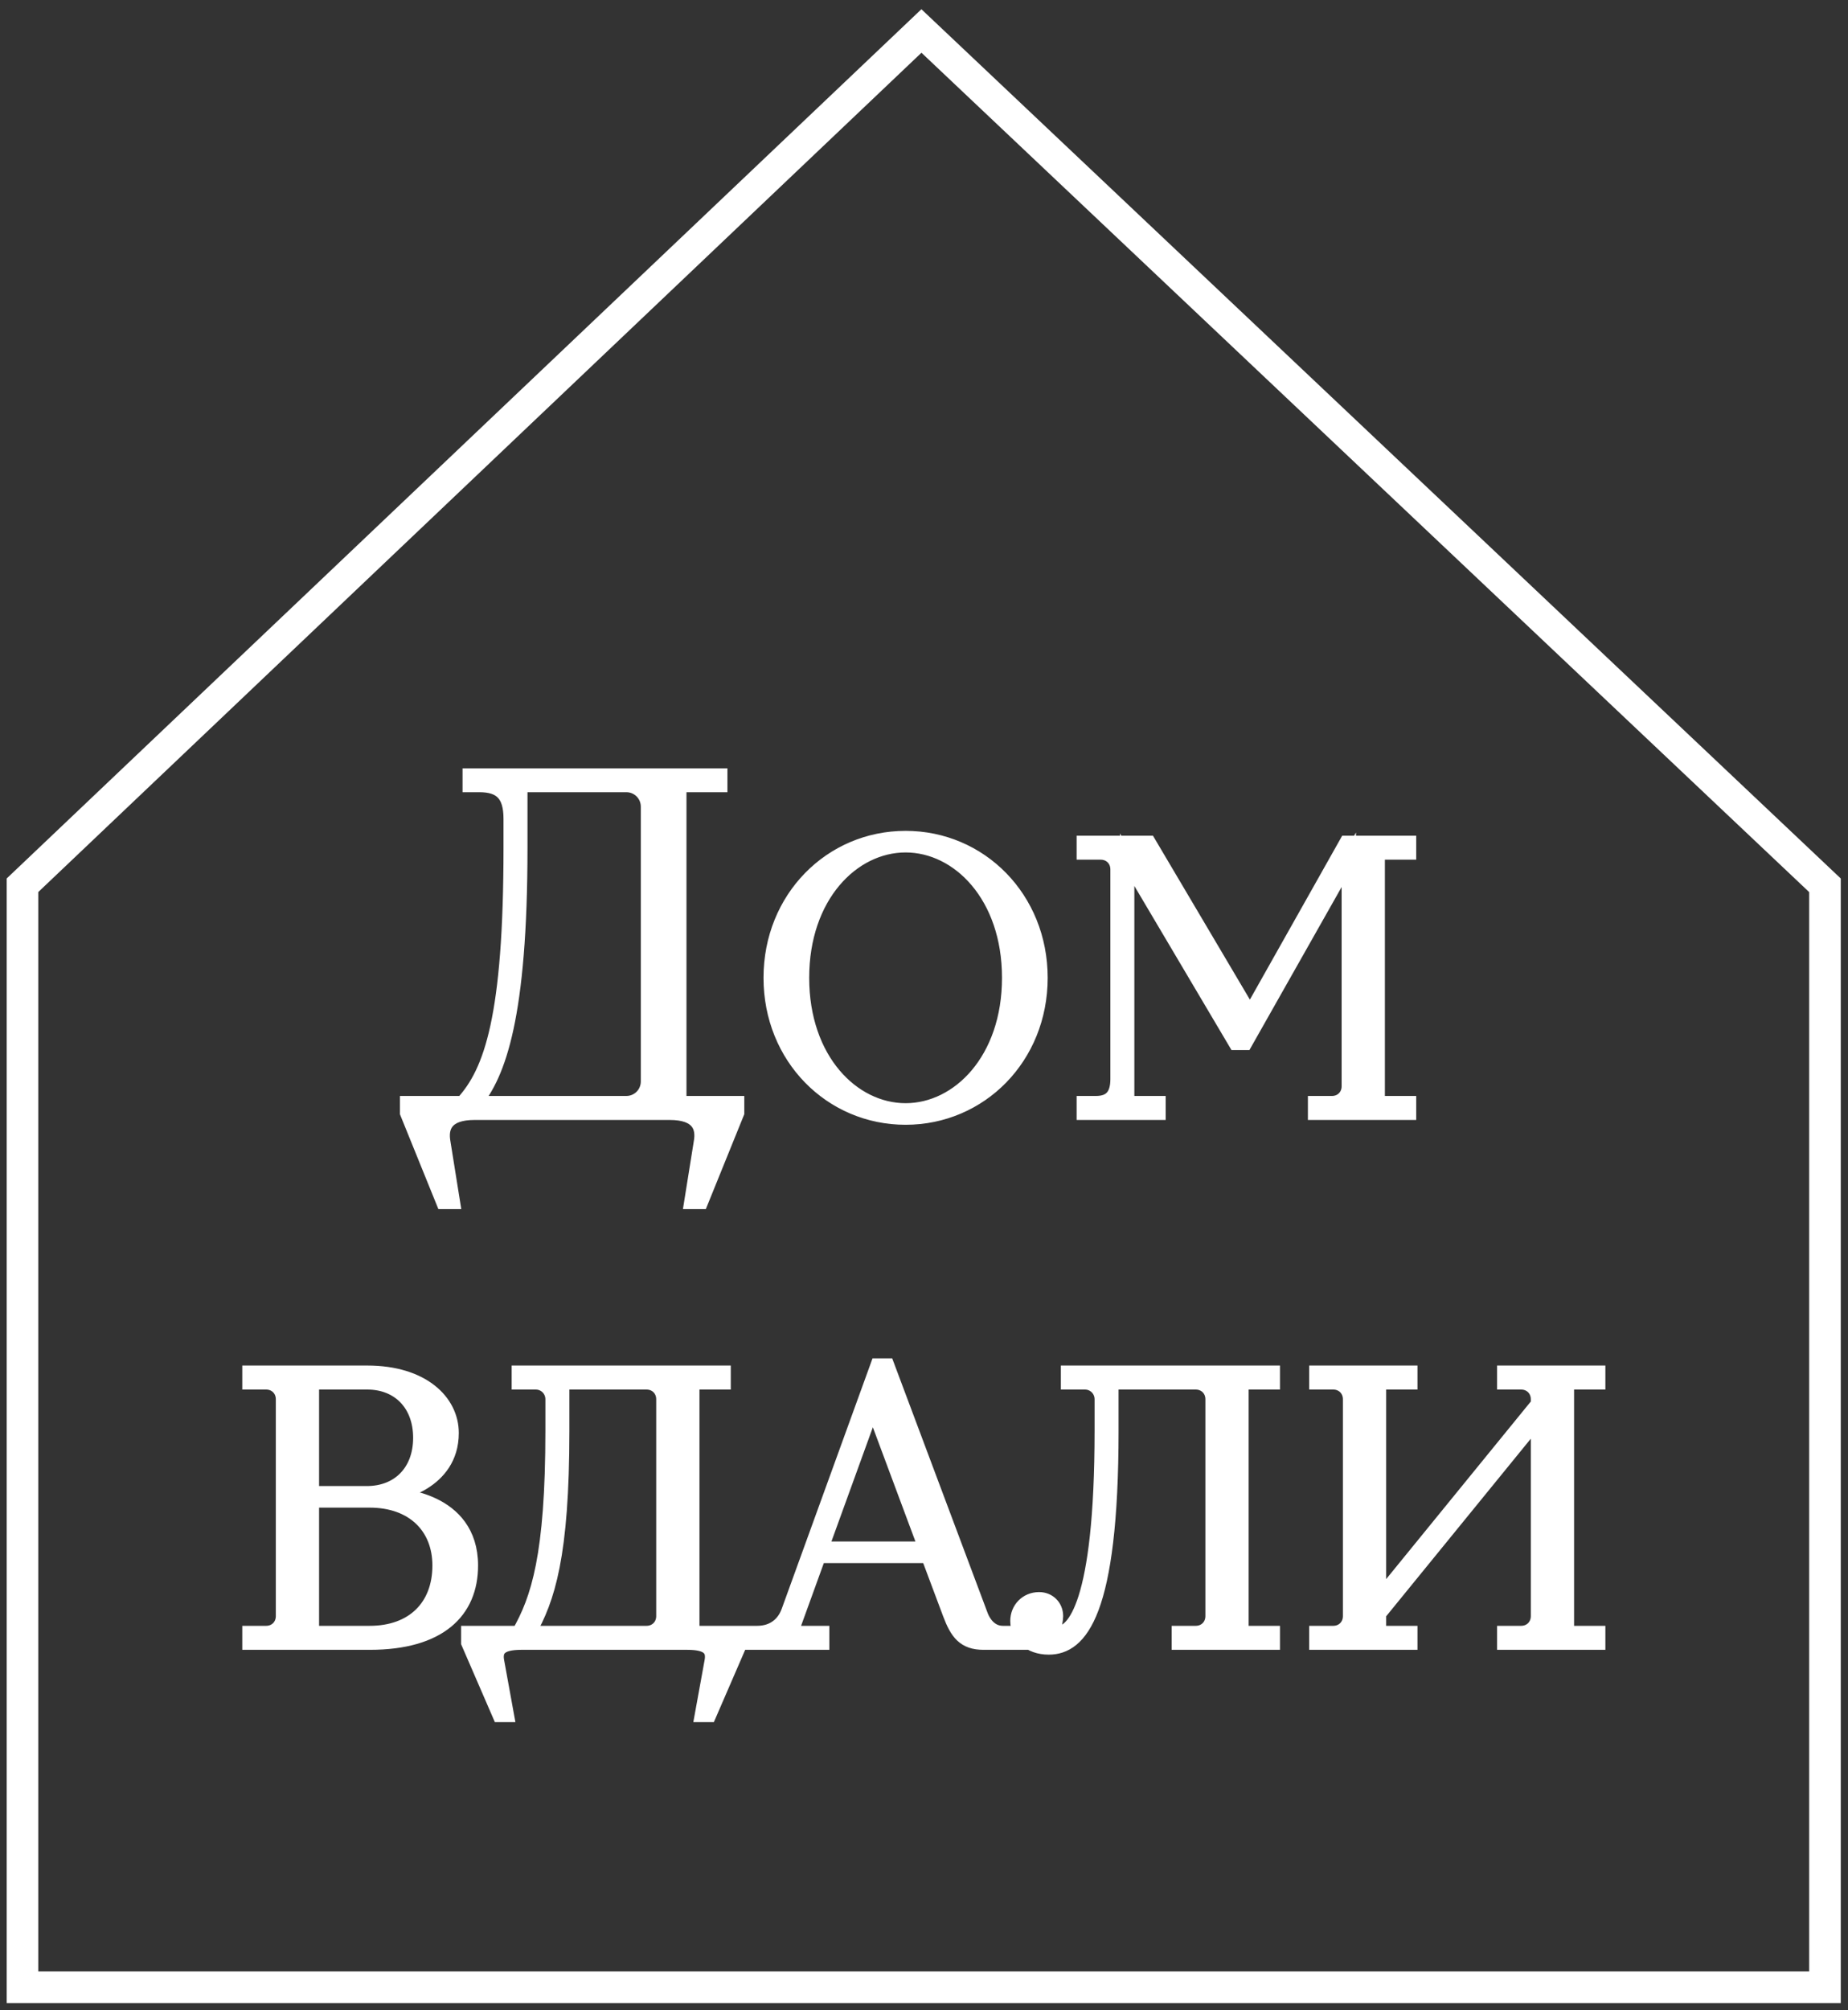 <?xml version="1.0" encoding="UTF-8"?> <svg xmlns="http://www.w3.org/2000/svg" width="2575" height="2800" viewBox="0 0 2575 2800" fill="none"><rect x="0" y="0" width="2575" height="2800" fill="#333333" stroke="none"/><mask id="path-1-outside-1_491_28" maskUnits="userSpaceOnUse" x="337.329" y="1069.96" width="1900" height="1329" fill="black"><rect fill="white" x="337.329" y="1069.96" width="1900" height="1329"></rect><path d="M617.591 1674.08L567.241 1549.89V1536.46H644.444C684.724 1492.82 711.577 1415.62 711.577 1180.66V1140.38C711.577 1106.81 698.15 1093.38 667.941 1093.38H654.514V1079.96H1003.6V1093.38H946.542V1536.46H1027.1V1549.89L976.752 1674.08H963.325L976.752 1590.17C980.108 1570.03 973.395 1549.89 933.115 1549.89H661.227C620.948 1549.89 614.234 1570.03 617.591 1590.17L631.018 1674.08H617.591ZM661.227 1536.46H872.696C889.479 1536.46 902.905 1523.03 902.905 1506.25V1123.59C902.905 1106.81 889.479 1093.38 872.696 1093.38H725.003V1180.66C725.003 1415.62 694.794 1496.18 661.227 1536.46ZM1261.86 1556.6C1157.8 1556.6 1073.88 1472.68 1073.88 1361.91C1073.88 1251.15 1157.8 1167.23 1261.86 1167.23C1365.91 1167.23 1449.83 1251.15 1449.83 1361.91C1449.83 1472.68 1365.91 1556.6 1261.86 1556.6ZM1261.86 1546.53C1335.7 1546.53 1406.19 1476.04 1406.19 1361.91C1406.19 1247.79 1335.7 1177.3 1261.86 1177.3C1188.01 1177.3 1117.52 1247.79 1117.52 1361.91C1117.52 1476.04 1188.01 1546.53 1261.86 1546.53ZM1510.19 1549.89V1536.46H1526.98C1547.12 1536.46 1557.19 1526.39 1557.19 1502.89V1210.87C1557.19 1197.44 1547.12 1187.37 1533.69 1187.37H1510.19V1173.94H1600.82L1741.8 1412.26L1876.07 1173.94H1963.34V1187.37H1919.71V1536.46H1963.34V1549.89H1832.43V1536.46H1855.93C1869.36 1536.46 1879.43 1526.39 1879.43 1512.96V1197.44L1735.09 1452.54H1721.66L1570.61 1197.44V1536.46H1614.25V1549.89H1510.19ZM347.329 2287.89V2274.46H370.826C384.252 2274.46 394.322 2264.39 394.322 2250.96V1948.87C394.322 1935.44 384.252 1925.37 370.826 1925.37H347.329V1911.94H511.804C589.007 1911.94 629.287 1952.22 629.287 1995.86C629.287 2066.35 552.084 2079.78 552.084 2079.78V2083.13C552.084 2083.13 656.14 2086.49 656.14 2180.47C656.14 2244.25 612.504 2287.89 515.161 2287.89H347.329ZM434.602 2274.46H515.161C575.581 2274.46 612.504 2237.54 612.504 2180.47C612.504 2126.77 575.581 2089.84 515.161 2089.84H434.602V2274.46ZM434.602 2079.78H511.133C555.441 2079.78 585.65 2049.57 585.65 2002.57C585.65 1955.58 555.441 1925.37 511.804 1925.37H434.602V2079.78ZM696.105 2388.59L652.469 2287.89V2274.46H722.958C749.811 2227.47 769.951 2167.05 769.951 1992.5V1948.87C769.951 1936.11 759.881 1925.37 746.455 1925.37H722.958V1911.94H1008.27V1925.37H964.636V2274.46H1031.77V2287.89L988.133 2388.59H978.063L991.489 2314.74C994.846 2297.96 988.133 2287.89 957.923 2287.89H726.315C696.105 2287.89 689.392 2297.96 692.748 2314.74L706.175 2388.59H696.105ZM736.385 2274.46H900.86C914.287 2274.46 924.356 2264.39 924.356 2250.96V1948.87C924.356 1935.44 914.287 1925.37 900.86 1925.37H783.378V1992.5C783.378 2167.05 763.238 2227.47 736.385 2274.46ZM1041.55 2287.89V2274.46H1054.98C1078.47 2274.46 1092.57 2261.03 1098.61 2244.25L1222.81 1901.87H1236.24L1367.14 2250.96C1371.17 2261.03 1380.57 2274.46 1397.35 2274.46H1424.21V2287.89H1370.5C1343.65 2287.89 1333.58 2274.46 1323.51 2247.61L1293.3 2167.05H1140.91L1101.97 2274.46H1145.61V2287.89H1041.55ZM1144.26 2156.98H1289.94L1216.1 1958.94L1144.26 2156.98ZM1461.34 2294.6C1434.49 2294.6 1417.7 2277.82 1417.7 2257.68C1417.7 2240.89 1430.46 2227.47 1447.91 2227.47C1461.34 2227.47 1471.41 2237.54 1471.41 2250.96C1471.41 2261.03 1464.7 2274.46 1474.77 2274.46C1494.91 2274.46 1535.19 2237.54 1535.19 1992.5V1948.87C1535.19 1936.11 1525.12 1925.37 1511.69 1925.37H1488.19V1911.94H1773.51V1925.37H1729.87V2274.46H1773.51V2287.89H1642.6V2274.46H1666.1C1679.52 2274.46 1689.59 2264.39 1689.59 2250.96V1948.87C1689.59 1935.44 1679.52 1925.37 1666.1 1925.37H1548.61V1992.5C1548.61 2247.61 1504.98 2294.6 1461.34 2294.6ZM1834.22 2287.89V2274.46H1857.71C1871.14 2274.46 1881.21 2264.39 1881.21 2250.96V1948.87C1881.21 1935.44 1871.14 1925.37 1857.71 1925.37H1834.22V1911.94H1965.12V1925.37H1921.49V2227.47L2143.03 1955.58V1948.87C2143.03 1935.44 2132.96 1925.37 2119.53 1925.37H2096.03V1911.94H2226.94V1925.37H2183.31V2274.46H2226.94V2287.89H2096.03V2274.46H2119.53C2132.96 2274.46 2143.03 2264.39 2143.03 2250.96V1975.72L1921.49 2247.61V2274.46H1965.12V2287.89H1834.22Z"></path></mask><path d="M617.591 1674.08L567.241 1549.89V1536.46H644.444C684.724 1492.82 711.577 1415.62 711.577 1180.66V1140.38C711.577 1106.81 698.15 1093.38 667.941 1093.38H654.514V1079.96H1003.6V1093.38H946.542V1536.46H1027.1V1549.89L976.752 1674.08H963.325L976.752 1590.17C980.108 1570.03 973.395 1549.89 933.115 1549.89H661.227C620.948 1549.89 614.234 1570.03 617.591 1590.17L631.018 1674.08H617.591ZM661.227 1536.46H872.696C889.479 1536.46 902.905 1523.03 902.905 1506.25V1123.59C902.905 1106.81 889.479 1093.38 872.696 1093.38H725.003V1180.66C725.003 1415.62 694.794 1496.18 661.227 1536.46ZM1261.86 1556.6C1157.8 1556.6 1073.88 1472.68 1073.88 1361.91C1073.88 1251.15 1157.8 1167.23 1261.86 1167.23C1365.91 1167.23 1449.83 1251.15 1449.83 1361.91C1449.83 1472.68 1365.91 1556.6 1261.86 1556.6ZM1261.86 1546.53C1335.7 1546.53 1406.19 1476.04 1406.19 1361.91C1406.19 1247.79 1335.7 1177.3 1261.86 1177.3C1188.01 1177.3 1117.52 1247.79 1117.52 1361.91C1117.52 1476.04 1188.01 1546.53 1261.86 1546.53ZM1510.19 1549.89V1536.46H1526.98C1547.12 1536.46 1557.19 1526.39 1557.19 1502.89V1210.87C1557.19 1197.44 1547.12 1187.37 1533.69 1187.37H1510.19V1173.94H1600.82L1741.8 1412.26L1876.07 1173.94H1963.34V1187.37H1919.71V1536.46H1963.34V1549.89H1832.43V1536.46H1855.93C1869.36 1536.46 1879.43 1526.39 1879.43 1512.96V1197.44L1735.09 1452.54H1721.66L1570.61 1197.44V1536.46H1614.25V1549.89H1510.19ZM347.329 2287.89V2274.46H370.826C384.252 2274.46 394.322 2264.39 394.322 2250.96V1948.87C394.322 1935.44 384.252 1925.37 370.826 1925.37H347.329V1911.94H511.804C589.007 1911.94 629.287 1952.22 629.287 1995.86C629.287 2066.35 552.084 2079.78 552.084 2079.78V2083.13C552.084 2083.13 656.14 2086.49 656.14 2180.47C656.14 2244.25 612.504 2287.89 515.161 2287.89H347.329ZM434.602 2274.46H515.161C575.581 2274.46 612.504 2237.54 612.504 2180.47C612.504 2126.77 575.581 2089.84 515.161 2089.84H434.602V2274.46ZM434.602 2079.78H511.133C555.441 2079.78 585.65 2049.57 585.65 2002.57C585.65 1955.58 555.441 1925.37 511.804 1925.37H434.602V2079.78ZM696.105 2388.59L652.469 2287.89V2274.46H722.958C749.811 2227.47 769.951 2167.05 769.951 1992.5V1948.87C769.951 1936.11 759.881 1925.37 746.455 1925.37H722.958V1911.94H1008.27V1925.37H964.636V2274.46H1031.77V2287.89L988.133 2388.59H978.063L991.489 2314.74C994.846 2297.96 988.133 2287.89 957.923 2287.89H726.315C696.105 2287.89 689.392 2297.96 692.748 2314.74L706.175 2388.59H696.105ZM736.385 2274.46H900.86C914.287 2274.46 924.356 2264.39 924.356 2250.96V1948.87C924.356 1935.44 914.287 1925.37 900.86 1925.37H783.378V1992.5C783.378 2167.05 763.238 2227.47 736.385 2274.46ZM1041.55 2287.89V2274.46H1054.98C1078.47 2274.46 1092.57 2261.03 1098.61 2244.25L1222.81 1901.87H1236.24L1367.14 2250.96C1371.17 2261.03 1380.57 2274.46 1397.35 2274.46H1424.21V2287.89H1370.5C1343.65 2287.89 1333.58 2274.46 1323.51 2247.61L1293.3 2167.05H1140.91L1101.97 2274.46H1145.61V2287.89H1041.55ZM1144.26 2156.98H1289.94L1216.1 1958.94L1144.26 2156.98ZM1461.34 2294.6C1434.49 2294.6 1417.7 2277.82 1417.7 2257.68C1417.7 2240.89 1430.46 2227.47 1447.91 2227.47C1461.34 2227.47 1471.41 2237.54 1471.41 2250.96C1471.41 2261.03 1464.7 2274.46 1474.77 2274.46C1494.91 2274.46 1535.19 2237.54 1535.19 1992.5V1948.87C1535.19 1936.11 1525.12 1925.37 1511.69 1925.37H1488.19V1911.94H1773.51V1925.37H1729.87V2274.46H1773.51V2287.89H1642.6V2274.46H1666.1C1679.52 2274.46 1689.59 2264.39 1689.59 2250.96V1948.87C1689.59 1935.44 1679.52 1925.37 1666.1 1925.37H1548.61V1992.5C1548.61 2247.61 1504.98 2294.6 1461.34 2294.6ZM1834.22 2287.89V2274.46H1857.71C1871.14 2274.46 1881.21 2264.39 1881.21 2250.96V1948.87C1881.21 1935.44 1871.14 1925.37 1857.71 1925.37H1834.22V1911.94H1965.12V1925.37H1921.49V2227.47L2143.03 1955.58V1948.87C2143.03 1935.44 2132.96 1925.37 2119.53 1925.37H2096.03V1911.94H2226.94V1925.37H2183.31V2274.46H2226.94V2287.89H2096.03V2274.46H2119.53C2132.96 2274.46 2143.03 2264.39 2143.03 2250.96V1975.72L1921.49 2247.61V2274.46H1965.12V2287.89H1834.22Z" fill="white"></path><path d="M617.591 1674.08L567.241 1549.89V1536.46H644.444C684.724 1492.82 711.577 1415.62 711.577 1180.66V1140.38C711.577 1106.81 698.15 1093.38 667.941 1093.38H654.514V1079.96H1003.6V1093.38H946.542V1536.46H1027.1V1549.89L976.752 1674.08H963.325L976.752 1590.17C980.108 1570.03 973.395 1549.89 933.115 1549.89H661.227C620.948 1549.89 614.234 1570.03 617.591 1590.17L631.018 1674.08H617.591ZM661.227 1536.46H872.696C889.479 1536.46 902.905 1523.03 902.905 1506.25V1123.59C902.905 1106.81 889.479 1093.38 872.696 1093.38H725.003V1180.66C725.003 1415.62 694.794 1496.18 661.227 1536.46ZM1261.86 1556.6C1157.8 1556.6 1073.88 1472.68 1073.88 1361.91C1073.88 1251.15 1157.8 1167.23 1261.86 1167.23C1365.91 1167.23 1449.83 1251.15 1449.83 1361.91C1449.83 1472.68 1365.91 1556.6 1261.86 1556.6ZM1261.86 1546.53C1335.7 1546.53 1406.19 1476.04 1406.19 1361.91C1406.19 1247.79 1335.7 1177.3 1261.86 1177.3C1188.01 1177.3 1117.52 1247.79 1117.52 1361.91C1117.52 1476.04 1188.01 1546.53 1261.86 1546.53ZM1510.19 1549.89V1536.46H1526.98C1547.12 1536.46 1557.19 1526.39 1557.19 1502.89V1210.87C1557.19 1197.44 1547.12 1187.37 1533.69 1187.37H1510.19V1173.94H1600.82L1741.8 1412.26L1876.07 1173.94H1963.34V1187.37H1919.71V1536.46H1963.34V1549.89H1832.43V1536.46H1855.93C1869.36 1536.46 1879.43 1526.39 1879.43 1512.96V1197.44L1735.09 1452.54H1721.66L1570.61 1197.44V1536.46H1614.25V1549.89H1510.19ZM347.329 2287.89V2274.46H370.826C384.252 2274.46 394.322 2264.39 394.322 2250.96V1948.87C394.322 1935.44 384.252 1925.37 370.826 1925.37H347.329V1911.94H511.804C589.007 1911.94 629.287 1952.22 629.287 1995.86C629.287 2066.35 552.084 2079.78 552.084 2079.78V2083.13C552.084 2083.13 656.14 2086.49 656.14 2180.47C656.14 2244.25 612.504 2287.89 515.161 2287.89H347.329ZM434.602 2274.46H515.161C575.581 2274.46 612.504 2237.54 612.504 2180.47C612.504 2126.77 575.581 2089.84 515.161 2089.84H434.602V2274.46ZM434.602 2079.78H511.133C555.441 2079.78 585.65 2049.57 585.65 2002.57C585.65 1955.58 555.441 1925.37 511.804 1925.37H434.602V2079.78ZM696.105 2388.59L652.469 2287.89V2274.46H722.958C749.811 2227.47 769.951 2167.05 769.951 1992.5V1948.87C769.951 1936.11 759.881 1925.37 746.455 1925.37H722.958V1911.94H1008.27V1925.37H964.636V2274.46H1031.77V2287.89L988.133 2388.59H978.063L991.489 2314.74C994.846 2297.96 988.133 2287.89 957.923 2287.89H726.315C696.105 2287.89 689.392 2297.96 692.748 2314.74L706.175 2388.59H696.105ZM736.385 2274.46H900.86C914.287 2274.46 924.356 2264.39 924.356 2250.96V1948.87C924.356 1935.44 914.287 1925.37 900.86 1925.37H783.378V1992.5C783.378 2167.05 763.238 2227.47 736.385 2274.46ZM1041.55 2287.89V2274.46H1054.98C1078.47 2274.46 1092.57 2261.03 1098.61 2244.25L1222.81 1901.87H1236.24L1367.14 2250.96C1371.17 2261.03 1380.57 2274.46 1397.35 2274.46H1424.21V2287.89H1370.5C1343.65 2287.89 1333.58 2274.46 1323.51 2247.61L1293.3 2167.05H1140.91L1101.97 2274.46H1145.61V2287.89H1041.55ZM1144.26 2156.98H1289.94L1216.1 1958.94L1144.26 2156.98ZM1461.34 2294.6C1434.49 2294.6 1417.7 2277.82 1417.7 2257.68C1417.7 2240.89 1430.46 2227.47 1447.91 2227.47C1461.34 2227.47 1471.41 2237.54 1471.41 2250.96C1471.41 2261.03 1464.7 2274.46 1474.77 2274.46C1494.91 2274.46 1535.19 2237.54 1535.19 1992.5V1948.87C1535.19 1936.11 1525.12 1925.37 1511.69 1925.37H1488.19V1911.94H1773.51V1925.37H1729.87V2274.46H1773.51V2287.89H1642.6V2274.46H1666.1C1679.52 2274.46 1689.59 2264.39 1689.59 2250.96V1948.87C1689.59 1935.44 1679.52 1925.37 1666.1 1925.37H1548.61V1992.5C1548.61 2247.61 1504.98 2294.6 1461.34 2294.6ZM1834.22 2287.89V2274.46H1857.71C1871.14 2274.46 1881.21 2264.39 1881.21 2250.96V1948.87C1881.21 1935.44 1871.14 1925.37 1857.71 1925.37H1834.22V1911.94H1965.12V1925.37H1921.49V2227.47L2143.03 1955.58V1948.87C2143.03 1935.44 2132.96 1925.37 2119.53 1925.37H2096.03V1911.94H2226.94V1925.37H2183.31V2274.46H2226.94V2287.89H2096.03V2274.46H2119.53C2132.96 2274.46 2143.03 2264.39 2143.03 2250.96V1975.72L1921.49 2247.61V2274.46H1965.12V2287.89H1834.22Z" stroke="white" stroke-width="20" mask="url(#path-1-outside-1_491_28)"></path><path d="M2542.91 1233.05V2767.87H31.324V1233L1283.92 43.151L2542.91 1233.05Z" stroke="white" stroke-width="44"></path></svg> 